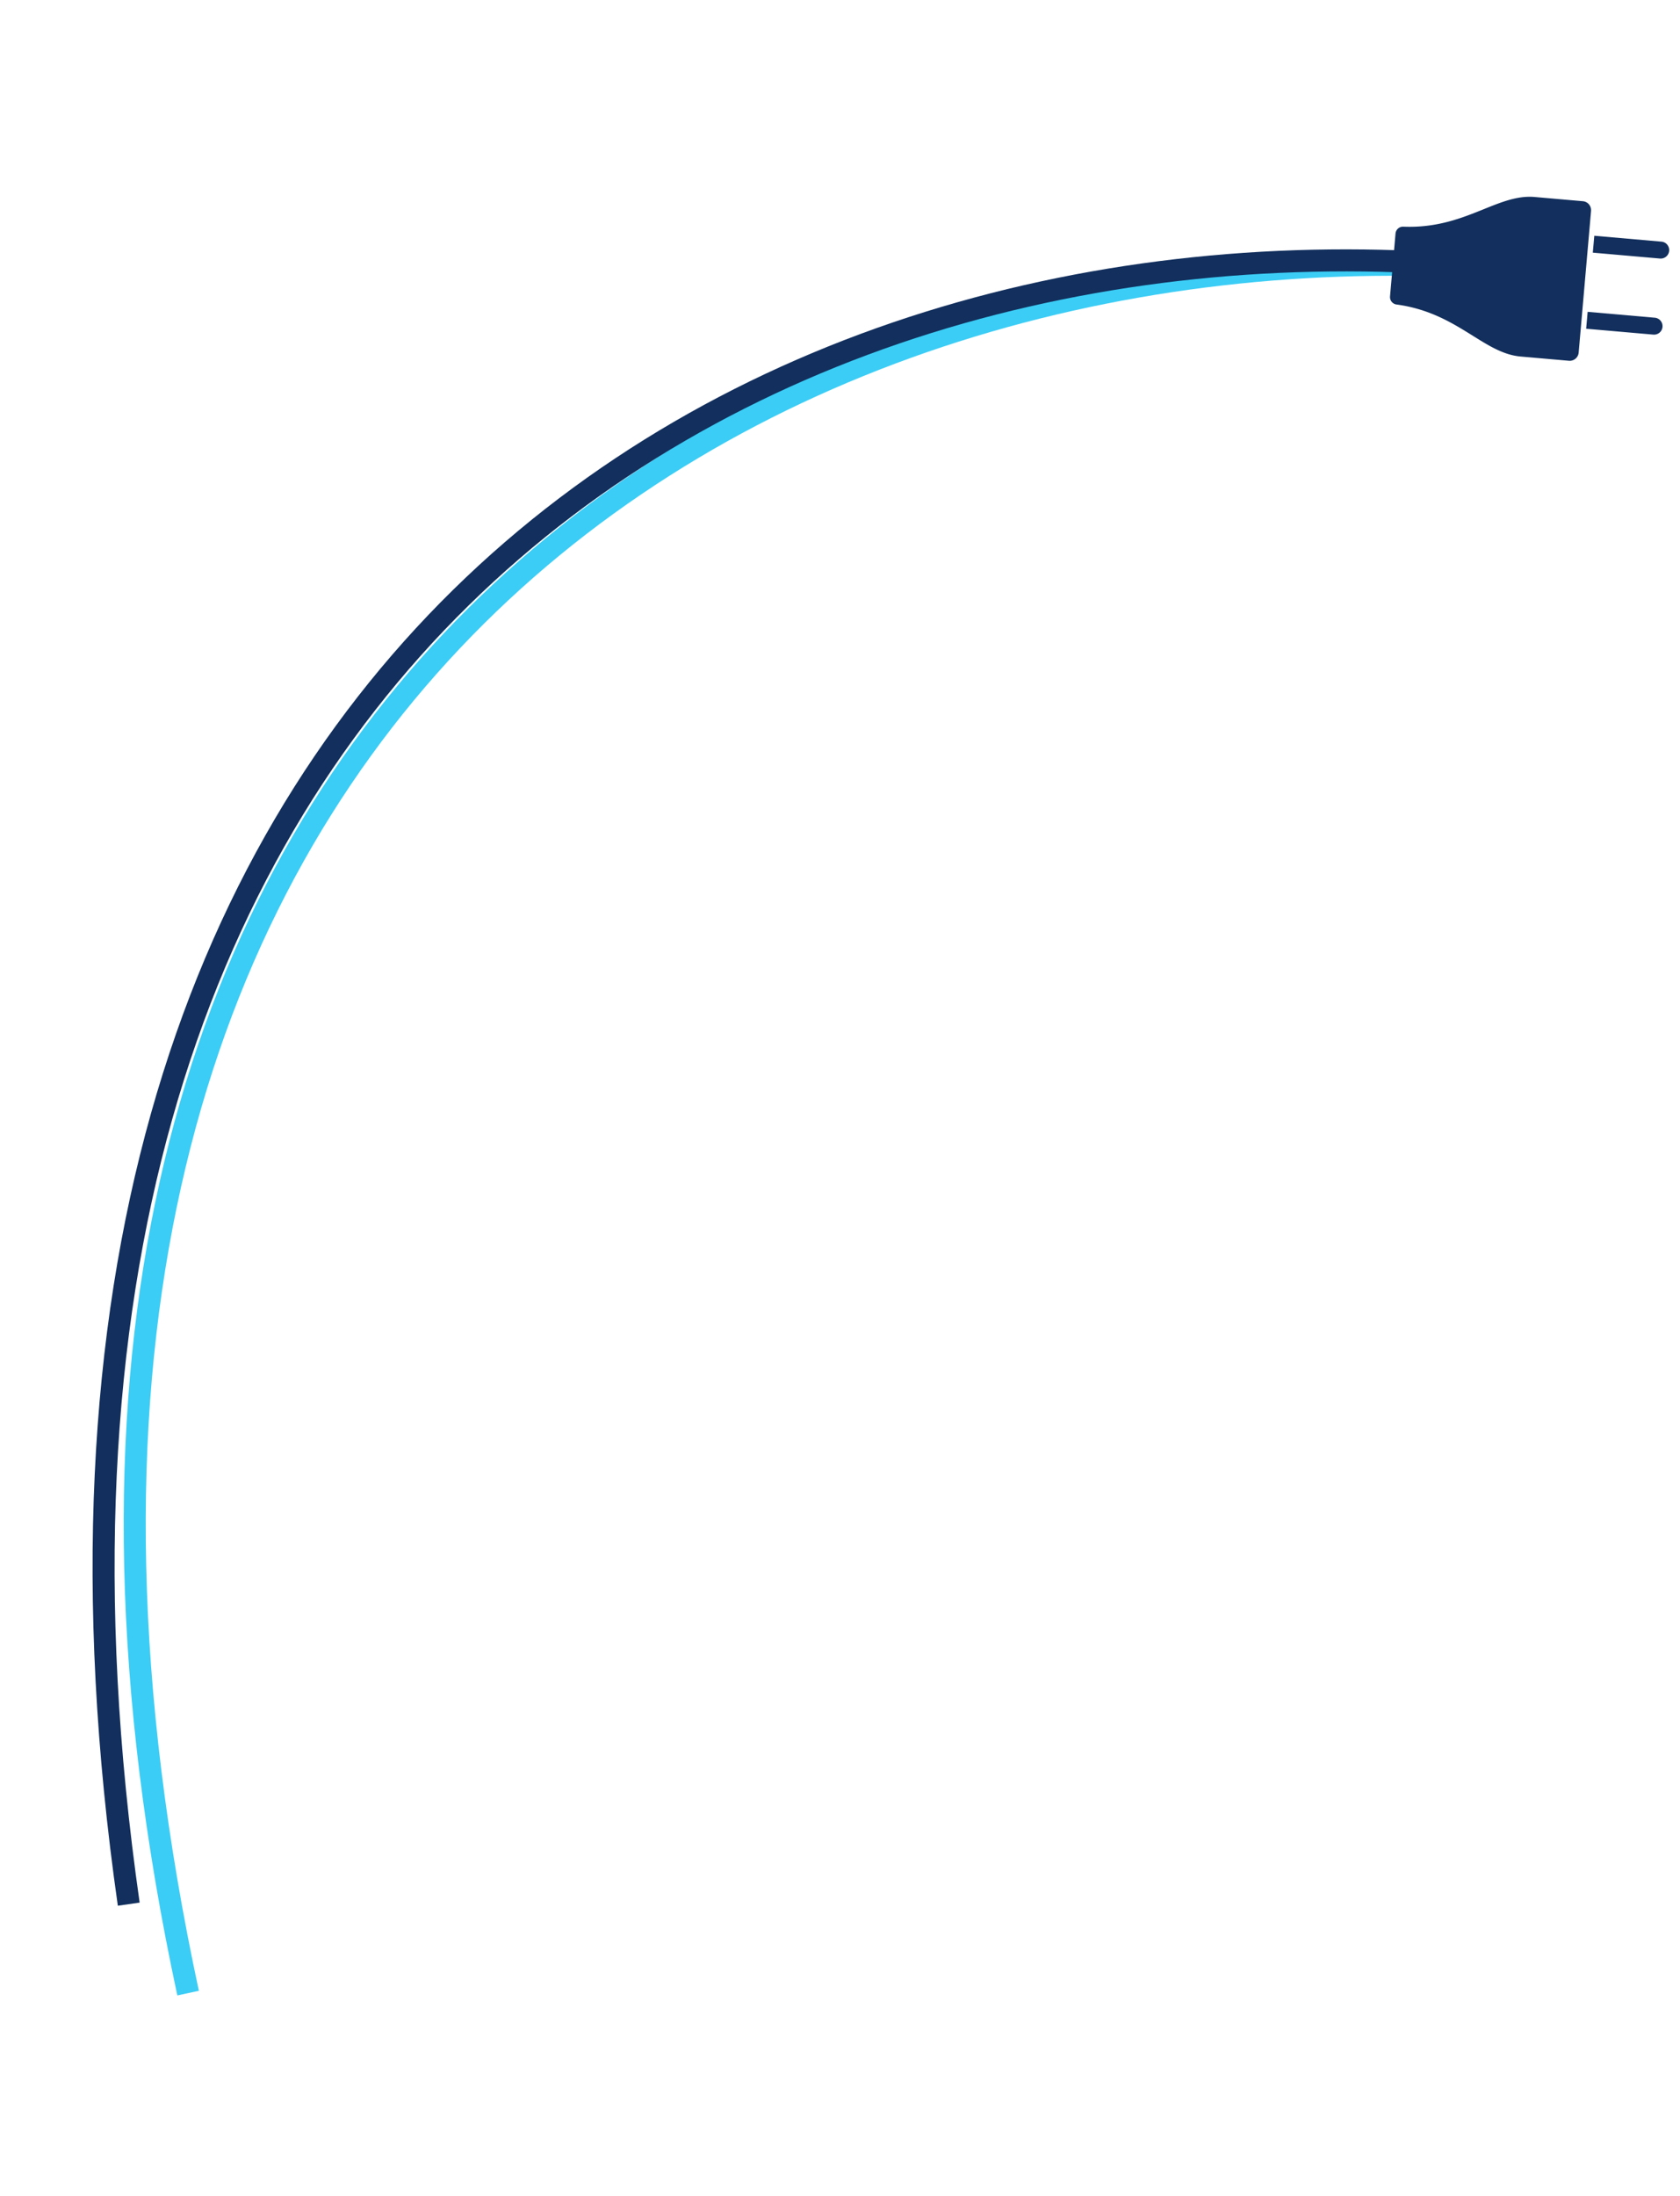 <svg xmlns="http://www.w3.org/2000/svg" xmlns:xlink="http://www.w3.org/1999/xlink" width="457.662" height="597.97" viewBox="0 0 457.662 597.97"><defs><style>.a,.c,.e{fill:none;}.b{clip-path:url(#a);}.c{stroke:#3bcdf5;}.c,.e{stroke-width:6px;}.d{fill:#122f5d;}.e{stroke:#122f5d;}</style><clipPath id="a"><path class="a" d="M0,443.816H376.932V-101.908H0Z" transform="translate(0 101.908)"/></clipPath></defs><g transform="translate(69.428 100.653) rotate(9)"><g class="b" transform="translate(0 -101.908)"><g transform="translate(11.688 27.572)"><path class="c" d="M239.361,0C45.02,28.794-138.134,198.336-15,516.7" transform="translate(54.492 -2.963)"/></g><g transform="translate(301.108 0)"><path class="d" d="M1.463,11.8a2.046,2.046,0,0,0-1.794,2.18l.6,8.563.6,8.563a2.048,2.048,0,0,0,2.078,1.912c16.708-.407,25.394,9.42,35.633,8.7L51.742,40.8a2.451,2.451,0,0,0,2.276-2.613l-.246-3.459-.22-3.17-.321-4.611L52.1,10.813,51.779,6.2l-.252-3.615L51.313-.427A2.451,2.451,0,0,0,48.7-2.7l-13.163.921C25.3-1.065,18.064,9.876,1.463,11.8" transform="translate(0.336 2.709)"/></g><g transform="translate(356.14 28.267)"><path class="d" d="M.261,4.791l18.32-1.28a2.308,2.308,0,1,0-.321-4.605L-.06.186Z" transform="translate(0.06 1.1)"/></g><g transform="translate(354.69 7.527)"><path class="d" d="M.261,4.791l18.32-1.28a2.308,2.308,0,1,0-.321-4.605L-.06.186Z" transform="translate(0.06 1.1)"/></g><g transform="translate(4.014 22.22)"><path class="e" d="M257.963,0C62.086,15.171-132.448,171.523-31.826,497.7" transform="translate(59.233)"/></g></g></g></svg>